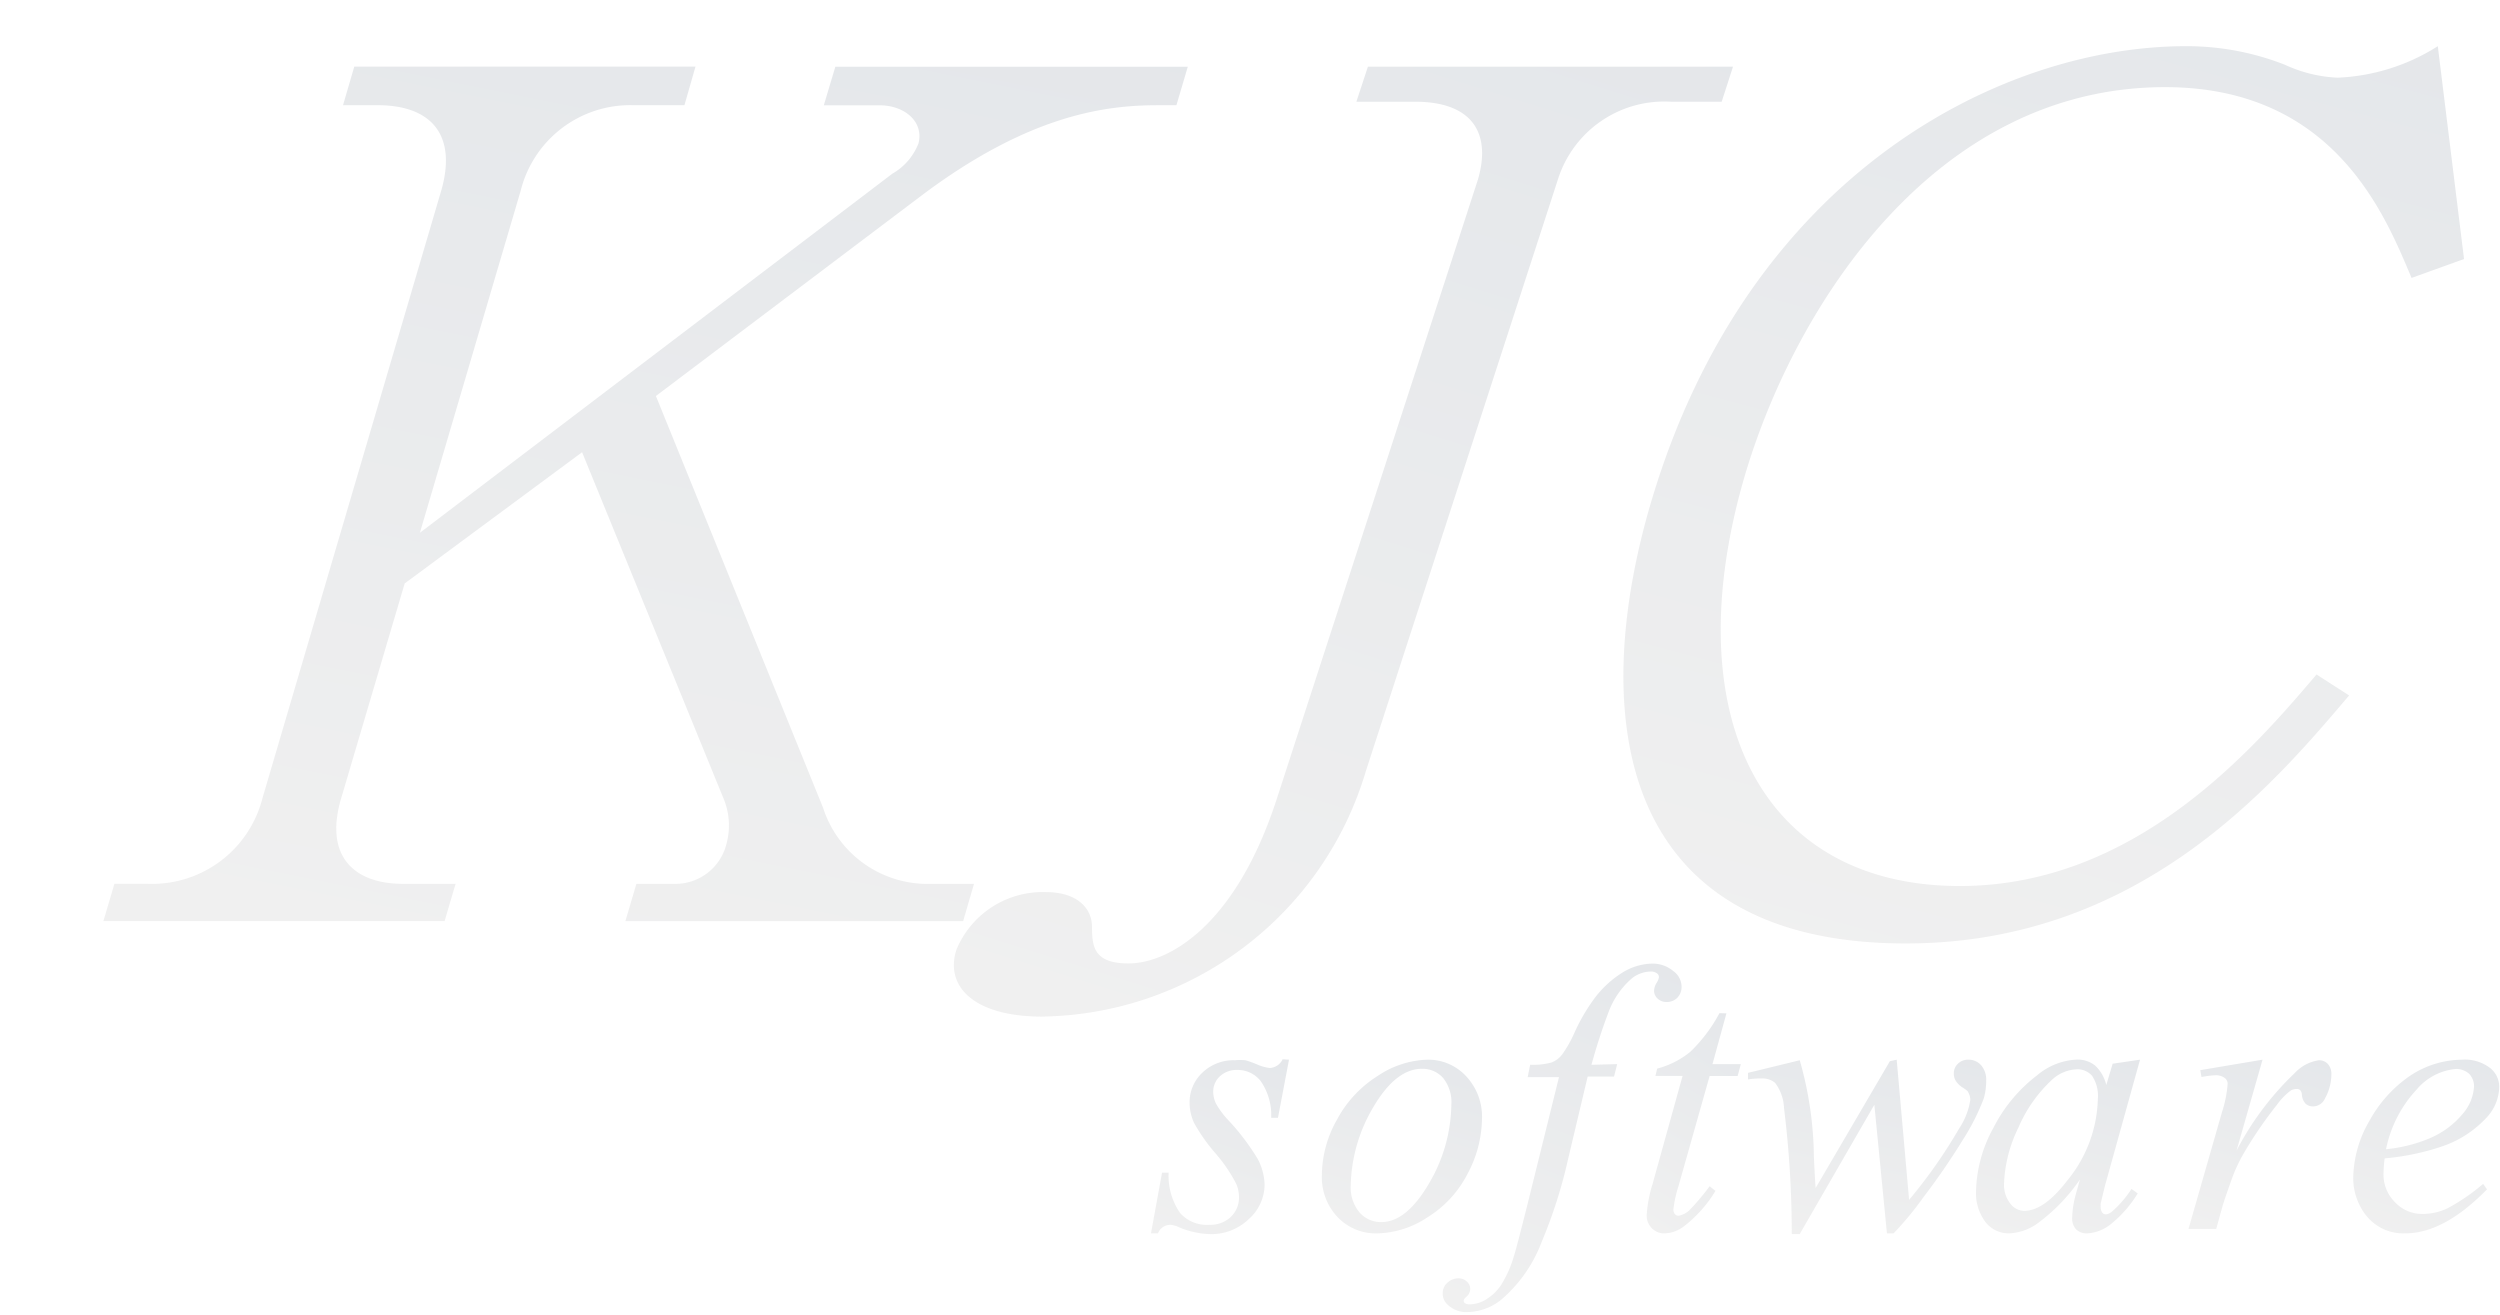 <svg xmlns="http://www.w3.org/2000/svg" xmlns:xlink="http://www.w3.org/1999/xlink" width="1350" height="710" viewBox="0 0 1350 710">
  <defs>
    <linearGradient id="linear-gradient" x1="1.153" x2="0.845" y2="1.185" gradientUnits="objectBoundingBox">
      <stop offset="0" stop-color="#a5aeb9"/>
      <stop offset="1" stop-color="#ccc"/>
    </linearGradient>
    <clipPath id="clip-アートボード_1">
      <rect width="1350" height="710"/>
    </clipPath>
  </defs>
  <g id="アートボード_1" data-name="アートボード – 1" clip-path="url(#clip-アートボード_1)">
    <g id="レイヤー_2" data-name="レイヤー 2" transform="translate(0.002 0.137)" opacity="0.298">
      <g id="町並み">
        <path id="パス_24927" data-name="パス 24927" d="M384.676,5000.265l5.955-20.123h20.122a28.344,28.344,0,0,0,28.345-20.979,37.829,37.829,0,0,0-1.7-25.789l-76.1-186.3-95.8,70.856-34.3,116.02c-9.356,31.6,7.234,46.2,33.445,46.2h28.344l-5.944,20.11H102.807l5.956-20.123h18.084a61.489,61.489,0,0,0,61.839-46.188l96.452-327.792c9.066-31.033-5.956-46.478-34.156-46.478H232.2l6.088-20.833H422.521l-5.955,20.833H388.932a60.934,60.934,0,0,0-60.8,46.213L273.72,4790.555l255.091-193.869a32.545,32.545,0,0,0,14.166-16.445c2.978-12.057-8.078-20.5-20.833-20.5H491.822l6.233-20.833H688.379l-6.137,20.786H672.175c-28.344,0-69.445,5.1-127.545,48.743L401.157,4716.708l90.28,222.357a59.234,59.234,0,0,0,55.267,41.1h26.222l-5.859,20.1Z" transform="translate(-46.974 -4503.006)" fill="url(#linear-gradient)"/>
        <path id="パス_24928" data-name="パス 24928" d="M928.033,4557.791a60.175,60.175,0,0,0-60.8,41.993L763.546,4919.2a185.127,185.127,0,0,1-175.024,132.622c-36.277,0-52.578-16.1-46.056-36.169a50.372,50.372,0,0,1,48.226-31.045c16.879,0,24.8,8.632,24.945,18.422s0,20.1,19.7,20.1c21.546,0,57.678-20.1,79.923-88.351l108.761-334.856c7.56-25.765-3.677-42.125-33.866-42.125H758.41l6.233-18.929H961.791l-6.113,18.929Z" transform="translate(-25.967 -4503.005)" fill="url(#linear-gradient)"/>
        <path id="パス_24929" data-name="パス 24929" d="M1277.94,4878.915c-41.246,48.613-113.331,133.924-239.358,133.924-156.734,0-171.334-123.856-137.6-238.223,52.711-178.184,189.889-246.3,288.813-246.3a145,145,0,0,1,53.567,10.068,75.531,75.531,0,0,0,28.344,6.944,109.405,109.405,0,0,0,54.133-17.012l14.167,114.935-28.345,10.2c-14.167-33.589-41.523-103.022-133.068-103.022-124.423,0-199.68,118.153-226.747,209.036-37.832,128.256,6.945,222.358,115.923,222.358,94.945,0,158.723-74.4,192.59-114.224Z" transform="translate(-9.429 -4503.511)" fill="url(#linear-gradient)"/>
        <g id="グループ_1429" data-name="グループ 1429">
          <path id="パス_24933" data-name="パス 24933" d="M712.365,5071.515l-5.966,31.4h-3.66a32.136,32.136,0,0,0-5.548-19.67,15.7,15.7,0,0,0-12.565-6.18,13.359,13.359,0,0,0-9.626,3.456,11.3,11.3,0,0,0-3.562,8.272,14.956,14.956,0,0,0,1.469,6.385,44.942,44.942,0,0,0,6.18,8.477,124.7,124.7,0,0,1,16.43,21.559,31.406,31.406,0,0,1,3.659,13.714,25.013,25.013,0,0,1-8.477,18.628,29.1,29.1,0,0,1-20.936,8.166,47.081,47.081,0,0,1-16.224-3.455,13.944,13.944,0,0,0-5.236-1.567,7.124,7.124,0,0,0-6.7,4.6h-3.767l5.966-32.761h3.562a35.27,35.27,0,0,0,6.18,21.772,19.259,19.259,0,0,0,15.7,6.384,16.03,16.03,0,0,0,11.719-4.292,14.342,14.342,0,0,0,4.4-10.463,18.016,18.016,0,0,0-1.567-7.534,84.354,84.354,0,0,0-11.514-16.75,94.188,94.188,0,0,1-11.2-16.029,26.362,26.362,0,0,1-2.4-10.463,21.974,21.974,0,0,1,6.8-16.536,24.281,24.281,0,0,1,17.685-6.8,30.63,30.63,0,0,1,5.654,0,52.219,52.219,0,0,1,6.385,2.307,25.7,25.7,0,0,0,6.7,1.887,8.164,8.164,0,0,0,7.016-4.71Z" transform="translate(-16.305 -4499.432)" fill="url(#linear-gradient)"/>
          <path id="パス_24934" data-name="パス 24934" d="M818.863,5103.141a64.372,64.372,0,0,1-7.747,29.939,59.564,59.564,0,0,1-21.665,23.553,50.87,50.87,0,0,1-26.9,8.69,28.574,28.574,0,0,1-21.773-8.9,31.4,31.4,0,0,1-8.37-22.814,61.548,61.548,0,0,1,8.166-29.725,62.793,62.793,0,0,1,22.083-23.651,50.459,50.459,0,0,1,26.59-8.691,27.843,27.843,0,0,1,20.935,8.789,31.92,31.92,0,0,1,8.692,22.814Zm-16.536-7.328a20.938,20.938,0,0,0-4.4-14.337,14.757,14.757,0,0,0-11.514-5.022c-9.528,0-18.317,7.124-26.376,20.935A85.829,85.829,0,0,0,748,5139.241a20.938,20.938,0,0,0,4.71,14.756,15.281,15.281,0,0,0,11.826,5.236c9.109,0,17.685-7.125,25.752-20.935a85.817,85.817,0,0,0,12.031-42.485Z" transform="translate(-18.59 -4499.438)" fill="url(#linear-gradient)"/>
          <path id="パス_24935" data-name="パス 24935" d="M893.472,5072.648l-1.673,6.7H877.55l-10.463,44.071a263.037,263.037,0,0,1-14.337,45.111,76.52,76.52,0,0,1-21.977,31.4,30.142,30.142,0,0,1-18.006,6.6,14.55,14.55,0,0,1-10.463-3.66,8.166,8.166,0,0,1-3.037-6.491,7.439,7.439,0,0,1,2.511-5.655,8.7,8.7,0,0,1,6.074-2.4,6.385,6.385,0,0,1,4.5,1.781,5.341,5.341,0,0,1,1.781,3.874,5.544,5.544,0,0,1-1.986,4.185c-1.051.944-1.567,1.673-1.567,2.092a1.78,1.78,0,0,0,.632,1.469,4.711,4.711,0,0,0,2.724.633,17.174,17.174,0,0,0,8.905-2.726,25.969,25.969,0,0,0,8.166-8.059,61.882,61.882,0,0,0,6.8-15.593c.945-2.822,3.349-12.137,7.329-27.943l16.919-68.353H845.137l1.362-6.7a38.64,38.64,0,0,0,11.3-1.149,13.082,13.082,0,0,0,5.966-4.4,65.6,65.6,0,0,0,6.91-12.351,101.5,101.5,0,0,1,11.1-18.7,55.689,55.689,0,0,1,15.077-13.5,31.407,31.407,0,0,1,14.968-4.5,17.267,17.267,0,0,1,11.932,3.98,10.463,10.463,0,0,1,4.5,8.371,8.367,8.367,0,0,1-2.2,5.966,7.86,7.86,0,0,1-5.753,2.4,6.916,6.916,0,0,1-4.915-1.781,5.764,5.764,0,0,1-1.986-4.4,9,9,0,0,1,1.256-3.98,8.058,8.058,0,0,0,1.362-3.144,2.4,2.4,0,0,0-.944-2.092,5.447,5.447,0,0,0-3.66-1.051,16.644,16.644,0,0,0-10.463,4.079,44.911,44.911,0,0,0-11.719,16.75A310.481,310.481,0,0,0,879.6,5073Z" transform="translate(-20.207 -4498.153)" fill="url(#linear-gradient)"/>
          <path id="パス_24936" data-name="パス 24936" d="M955.2,5045.893l-7.533,27.426h15.281l-1.674,6.385H946.138l-16.848,59.556a64.386,64.386,0,0,0-2.725,12.467,4.08,4.08,0,0,0,.837,2.618,2.615,2.615,0,0,0,1.887.836,11.3,11.3,0,0,0,6.385-3.454,132.12,132.12,0,0,0,10.463-12.467l3.144,2.511a69.827,69.827,0,0,1-16.92,19.047,18.31,18.31,0,0,1-10.463,3.874,9.32,9.32,0,0,1-7.017-2.822,9.737,9.737,0,0,1-2.725-7.125A70.126,70.126,0,0,1,915.3,5138.1l16.225-58.407H916.868l.944-3.98a46.783,46.783,0,0,0,17.81-9,82.566,82.566,0,0,0,15.815-20.926Z" transform="translate(-22.934 -4498.815)" fill="url(#linear-gradient)"/>
          <path id="パス_24937" data-name="パス 24937" d="M1048.5,5071.528l6.7,75.692a272.1,272.1,0,0,0,27.089-38.639,37.8,37.8,0,0,0,5.966-15.388,7.964,7.964,0,0,0-1.051-3.874c0-.632-1.256-1.568-3.037-2.725a11.528,11.528,0,0,1-3.767-3.659,7.336,7.336,0,0,1-1.051-3.98,7.009,7.009,0,0,1,2.2-5.236,7.851,7.851,0,0,1,5.753-2.2,9,9,0,0,1,6.8,3.037,11.819,11.819,0,0,1,2.724,8.272,33.37,33.37,0,0,1-1.362,9.8,121.935,121.935,0,0,1-11.4,22.449,369.379,369.379,0,0,1-20.935,30.464,172.366,172.366,0,0,1-16.332,19.786h-3.562l-6.8-69.457L996.14,5165.68h-4.292a557.7,557.7,0,0,0-4.185-68.033,24.283,24.283,0,0,0-4.818-13.607,10.467,10.467,0,0,0-7.417-2.36,38.72,38.72,0,0,0-7.222.525v-3.562l27.943-6.8a195.524,195.524,0,0,1,7.641,52.333q.623,13.189.944,16.644l40.072-68.451Z" transform="translate(-24.29 -4499.438)" fill="url(#linear-gradient)"/>
          <path id="パス_24938" data-name="パス 24938" d="M1182.958,5071.527l-19.047,68.452-2.2,9.208a19.221,19.221,0,0,0,0,2.2,4.6,4.6,0,0,0,.944,2.823,2.307,2.307,0,0,0,1.986.837,5.975,5.975,0,0,0,3.242-1.568,57.433,57.433,0,0,0,10.463-12.137l3.348,2.4a63.524,63.524,0,0,1-13.82,16.028,22.619,22.619,0,0,1-13.188,5.548,8.171,8.171,0,0,1-6.278-2.2,8.481,8.481,0,0,1-2.093-6.279,51.7,51.7,0,0,1,2.093-13.081l2.092-7.534a97.731,97.731,0,0,1-23.553,24.176,28.256,28.256,0,0,1-15.077,4.916,15.911,15.911,0,0,1-12.35-6.073,25.957,25.957,0,0,1-5.13-16.847,74.1,74.1,0,0,1,9.315-33.91,82.69,82.69,0,0,1,23.651-28.5,35.688,35.688,0,0,1,20.935-8.478,15.142,15.142,0,0,1,10.464,3.242,20.944,20.944,0,0,1,5.966,10.463l3.454-11.514Zm-34.729,5.237a20.931,20.931,0,0,0-13.295,6.073,75.875,75.875,0,0,0-17.685,25.432,74.751,74.751,0,0,0-7.747,30.463,16.541,16.541,0,0,0,3.348,10.463,9.734,9.734,0,0,0,7.533,3.98c7.125,0,14.863-5.44,23.153-16.224a72.131,72.131,0,0,0,16.644-44.382,19.464,19.464,0,0,0-3.144-12.351,10.46,10.46,0,0,0-8.833-3.463Z" transform="translate(-27.338 -4499.437)" fill="url(#linear-gradient)"/>
          <path id="パス_24939" data-name="パス 24939" d="M1218.347,5077.184l33.6-5.655-14.025,49.092a158.782,158.782,0,0,1,31.4-41.852,22.184,22.184,0,0,1,12.876-6.91,6.276,6.276,0,0,1,5.023,1.985,7.852,7.852,0,0,1,1.887,5.654,26.476,26.476,0,0,1-3.348,12.77,7.125,7.125,0,0,1-6.7,4.5,5.965,5.965,0,0,1-3.874-1.469,8.173,8.173,0,0,1-1.986-4.711,4.071,4.071,0,0,0-.836-2.511,2.515,2.515,0,0,0-1.888-.73,6.908,6.908,0,0,0-3.143.73,35.614,35.614,0,0,0-7.641,7.854,222.179,222.179,0,0,0-17.586,25.647,83.647,83.647,0,0,0-7.017,15.075c-2.725,7.64-4.293,12.351-4.711,13.82l-3.454,12.468h-14.96l18.006-62.806a65.96,65.96,0,0,0,3.143-15.593,3.983,3.983,0,0,0-1.469-3.037,7.849,7.849,0,0,0-5.13-1.566,53.861,53.861,0,0,0-7.534.944Z" transform="translate(-30.18 -4499.438)" fill="url(#linear-gradient)"/>
          <path id="パス_24940" data-name="パス 24940" d="M1320.1,5124.8a70.249,70.249,0,0,0-.632,8.371,20.933,20.933,0,0,0,6.18,15.281,19.992,19.992,0,0,0,14.862,6.385,31.406,31.406,0,0,0,13.5-3.037,108.813,108.813,0,0,0,19.261-13.188l2.093,2.93q-23.233,23.758-44.071,23.758a25.542,25.542,0,0,1-20.936-9.314,32.56,32.56,0,0,1-7.221-20.936,62.8,62.8,0,0,1,8.9-30.775,70.141,70.141,0,0,1,21.773-24.043,51.182,51.182,0,0,1,27.845-8.69,22.4,22.4,0,0,1,15.281,4.4,12.971,12.971,0,0,1,5.022,10.463,24.8,24.8,0,0,1-6.491,16.029,58.2,58.2,0,0,1-24.934,16.118,133.32,133.32,0,0,1-30.464,6.278Zm.73-4.915a80.413,80.413,0,0,0,23.446-5.86,46.674,46.674,0,0,0,18.005-13.294,24.594,24.594,0,0,0,6.074-14.657,9.735,9.735,0,0,0-2.618-6.91,10.46,10.46,0,0,0-7.329-2.618,31.4,31.4,0,0,0-20.936,10.988,66.476,66.476,0,0,0-16.634,32.352Z" transform="translate(-32.383 -4499.437)" fill="url(#linear-gradient)"/>
        </g>
      </g>
    </g>
  </g>
</svg>
